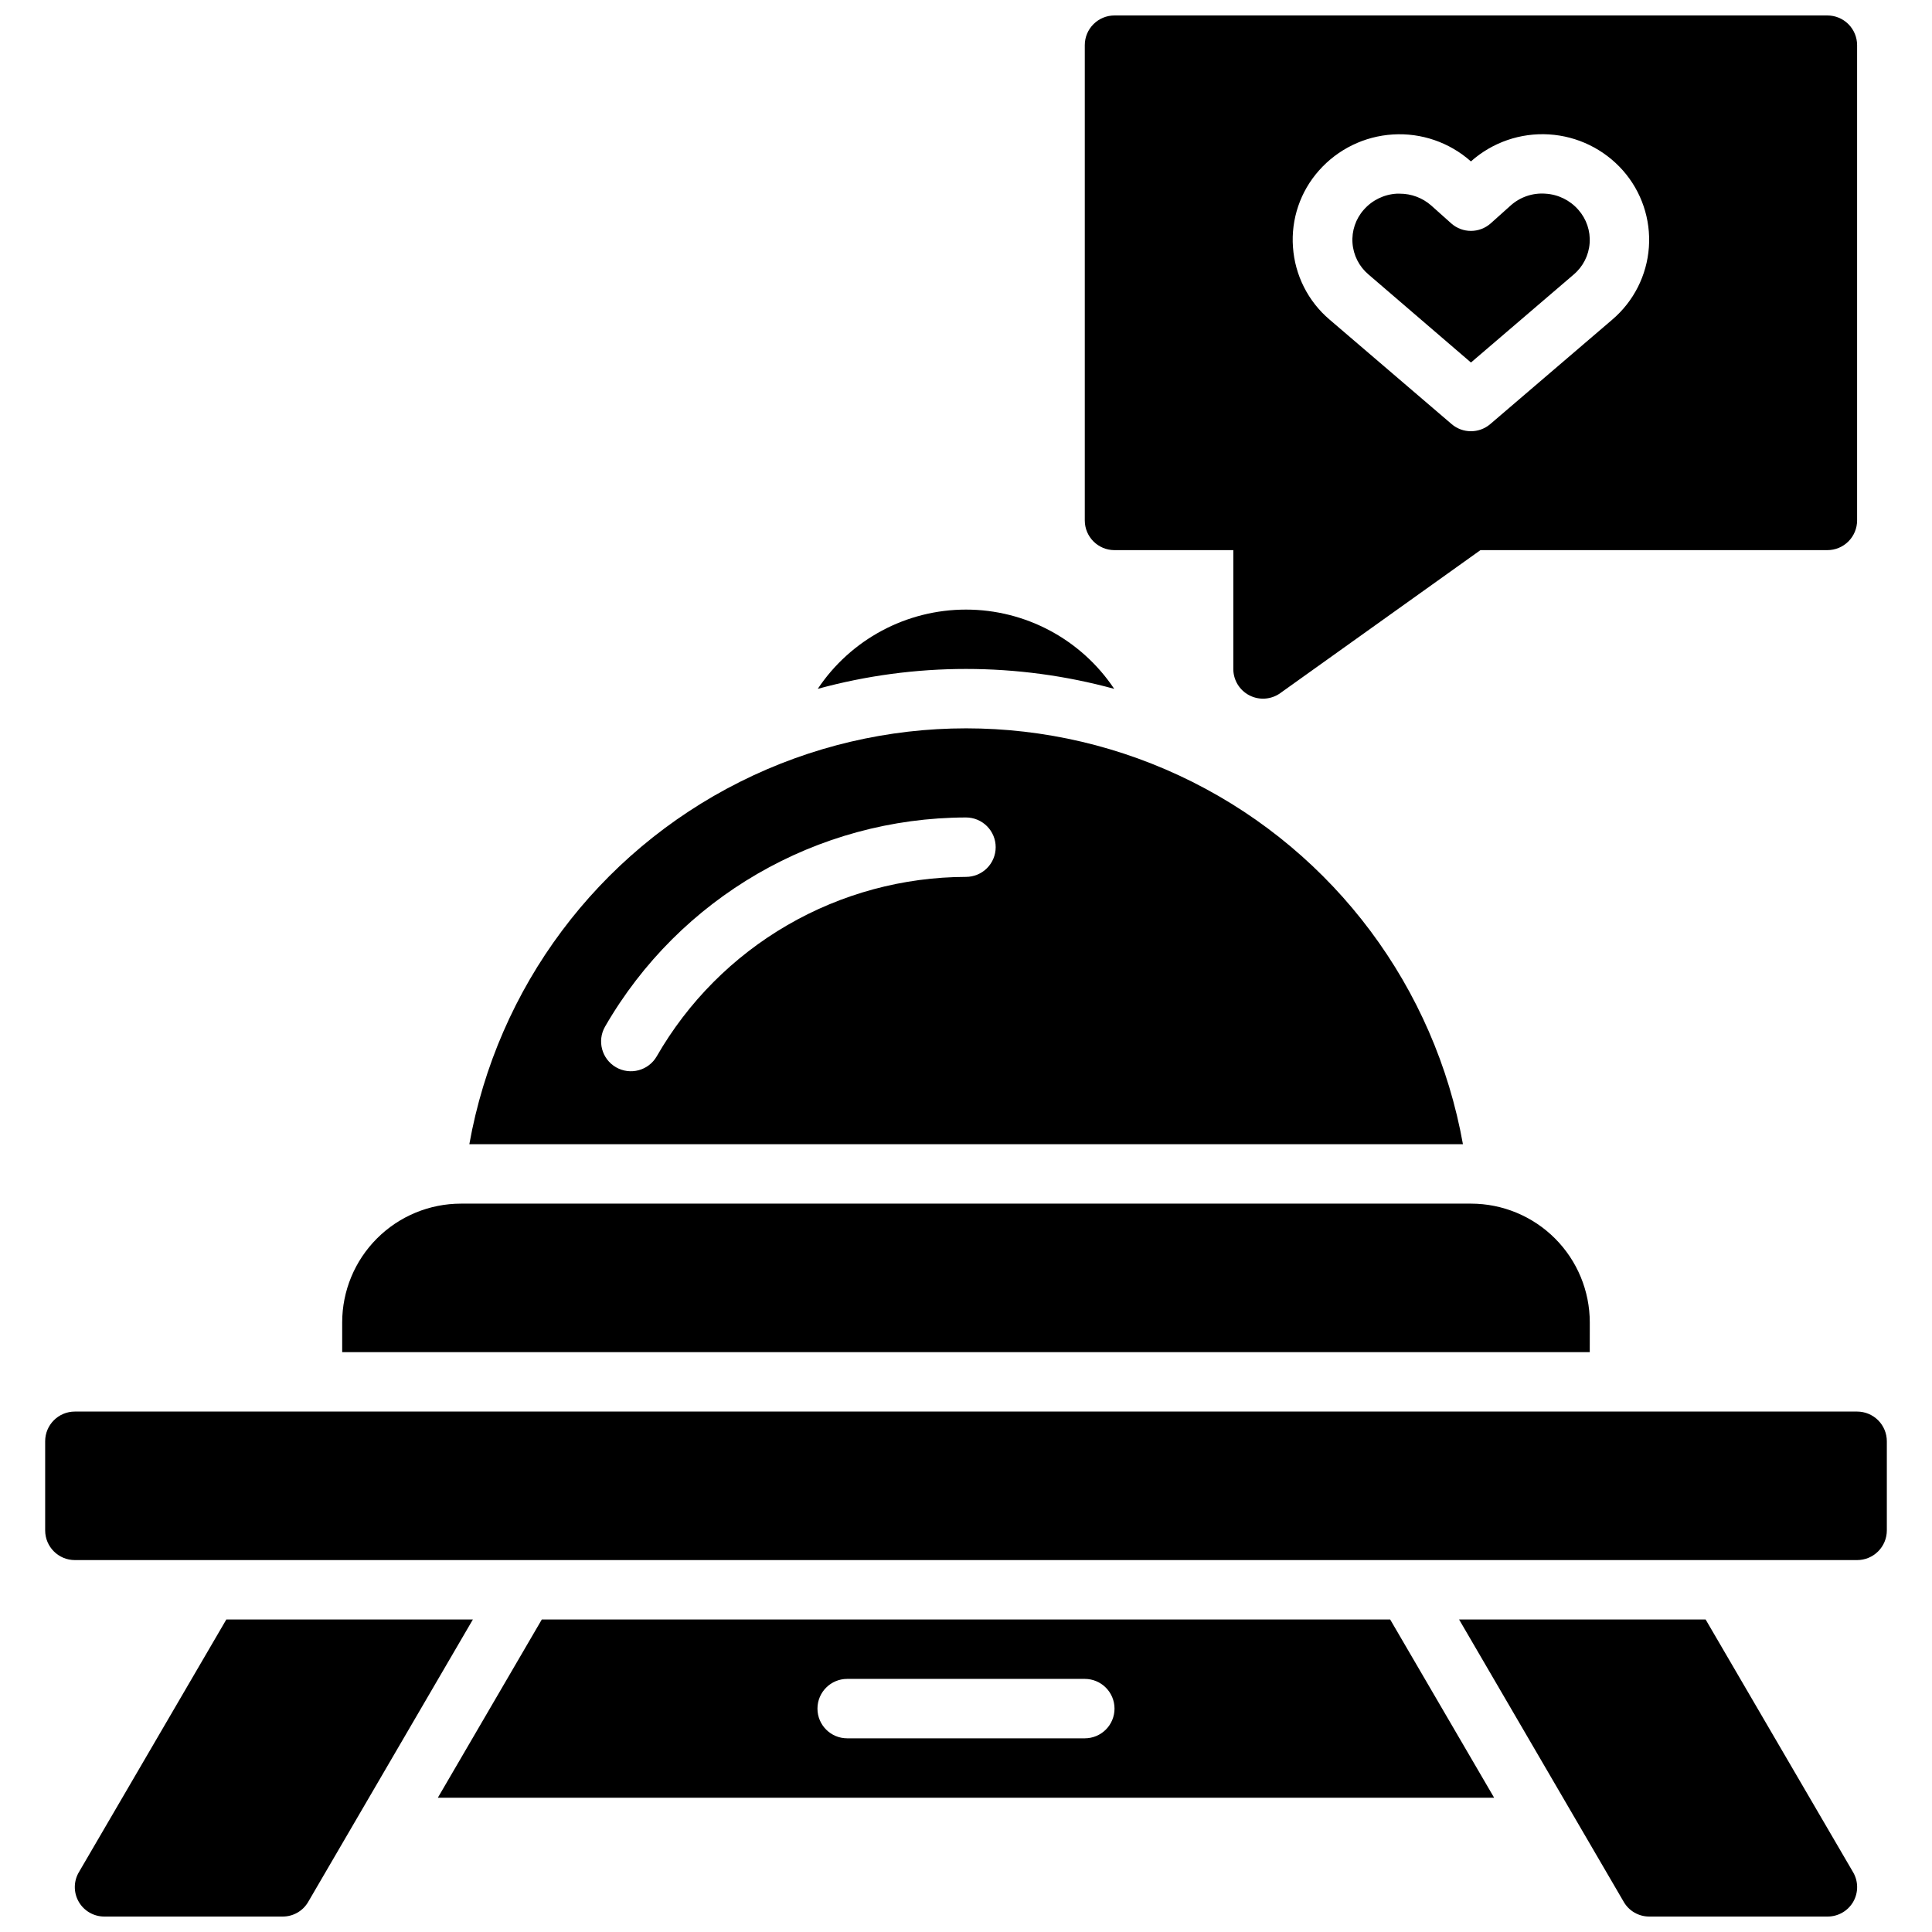 <?xml version="1.0" encoding="UTF-8"?>
<!-- Uploaded to: SVG Repo, www.svgrepo.com, Generator: SVG Repo Mixer Tools -->
<svg width="800px" height="800px" version="1.1" viewBox="144 144 512 512" xmlns="http://www.w3.org/2000/svg">
 <defs>
  <clipPath id="a">
   <path d="m155 148.09h490v503.81h-490z"/>
  </clipPath>
 </defs>
 <g clip-path="url(#a)">
  <path d="m644.03 525.95v23.617c0 2.09-0.828 4.09-2.305 5.566-1.477 1.477-3.481 2.305-5.566 2.305h-472.32c-4.348 0-7.871-3.523-7.871-7.871v-23.617c0-4.348 3.523-7.871 7.871-7.871h472.32c2.086 0 4.09 0.832 5.566 2.305 1.477 1.477 2.305 3.481 2.305 5.566zm-131.62 47.234 27.551 47.23h-279.93l27.551-47.23zm-73.051 23.617c0-2.09-0.832-4.09-2.305-5.566-1.477-1.477-3.481-2.309-5.566-2.309h-62.977c-4.348 0-7.875 3.527-7.875 7.875 0 4.348 3.527 7.871 7.875 7.871h62.977c2.086 0 4.09-0.832 5.566-2.305 1.473-1.477 2.305-3.481 2.305-5.566zm-235.38-23.617-39.043 66.91c-1.453 2.422-1.48 5.441-0.074 7.891 1.402 2.445 4.019 3.945 6.844 3.918h47.23c2.801 0.004 5.387-1.5 6.769-3.934l43.613-74.785zm392.03 0h-65.336l43.609 74.785c1.383 2.434 3.969 3.938 6.769 3.934h47.234c2.82 0.027 5.438-1.473 6.844-3.918 1.402-2.449 1.375-5.469-0.074-7.891zm-30.699-78.723c0-8.348-3.32-16.359-9.223-22.262-5.906-5.906-13.914-9.223-22.266-9.223h-267.65c-8.352 0-16.363 3.316-22.266 9.223-5.906 5.902-9.223 13.914-9.223 22.262v7.871l330.62 0.004zm-33.613-47.23h-263.32c7.422-41.535 34.008-77.129 71.727-96.035s82.148-18.906 119.86 0c37.719 18.906 64.305 54.5 71.73 96.035zm-123.83-78.719c0-2.09-0.828-4.09-2.305-5.566-1.477-1.477-3.481-2.309-5.566-2.309-39.484 0.094-75.93 21.211-95.648 55.422-2.172 3.781-0.867 8.609 2.914 10.785 3.781 2.172 8.609 0.867 10.785-2.914 8.285-14.422 20.219-26.406 34.602-34.754 14.387-8.348 30.715-12.758 47.348-12.793 2.086 0 4.09-0.828 5.566-2.305 1.477-1.477 2.305-3.481 2.305-5.566zm31.41-41.957v-0.004c-8.766-13.121-23.504-21.004-39.281-21.004-15.781 0-30.52 7.883-39.281 21.004 25.715-7.031 52.844-7.031 78.562 0zm94.543-86.484 27.223-23.316h-0.004c2.477-2.09 4.004-5.09 4.234-8.32 0.234-3.231-0.848-6.418-2.996-8.84-2.215-2.535-5.356-4.074-8.715-4.269-3.383-0.258-6.723 0.883-9.242 3.152l-5.273 4.723c-2.984 2.648-7.473 2.648-10.453 0l-5.285-4.723c-2.312-2.043-5.297-3.164-8.383-3.152h-0.789 0.004c-3.359 0.191-6.496 1.719-8.715 4.246-2.152 2.422-3.231 5.609-3 8.84 0.234 3.231 1.762 6.231 4.234 8.32zm-102.34 41.848v-125.95c0-4.348 3.523-7.871 7.871-7.871h188.93c2.086 0 4.09 0.828 5.566 2.305 1.473 1.477 2.305 3.481 2.305 5.566v125.95c0 2.09-0.832 4.09-2.305 5.566-1.477 1.477-3.481 2.305-5.566 2.305h-91.945l-53.051 37.895v0.004c-2.398 1.711-5.555 1.941-8.176 0.59-2.625-1.348-4.269-4.051-4.269-7v-31.488h-31.488c-4.348 0-7.871-3.523-7.871-7.871zm55.176-72.422h-0.004c0.516 7.445 4.012 14.367 9.699 19.199l32.348 27.695c2.945 2.519 7.285 2.519 10.234 0l32.348-27.695h-0.004c5.672-4.832 9.164-11.738 9.695-19.168 0.531-7.43-1.949-14.762-6.875-20.348-5.008-5.66-12.059-9.098-19.602-9.562-7.539-0.461-14.957 2.09-20.617 7.098l-0.062 0.07-0.062-0.062c-5.664-5.004-13.082-7.555-20.621-7.09-7.543 0.465-14.59 3.902-19.598 9.562-4.941 5.559-7.422 12.883-6.883 20.301z"/>
 </g>
</svg>